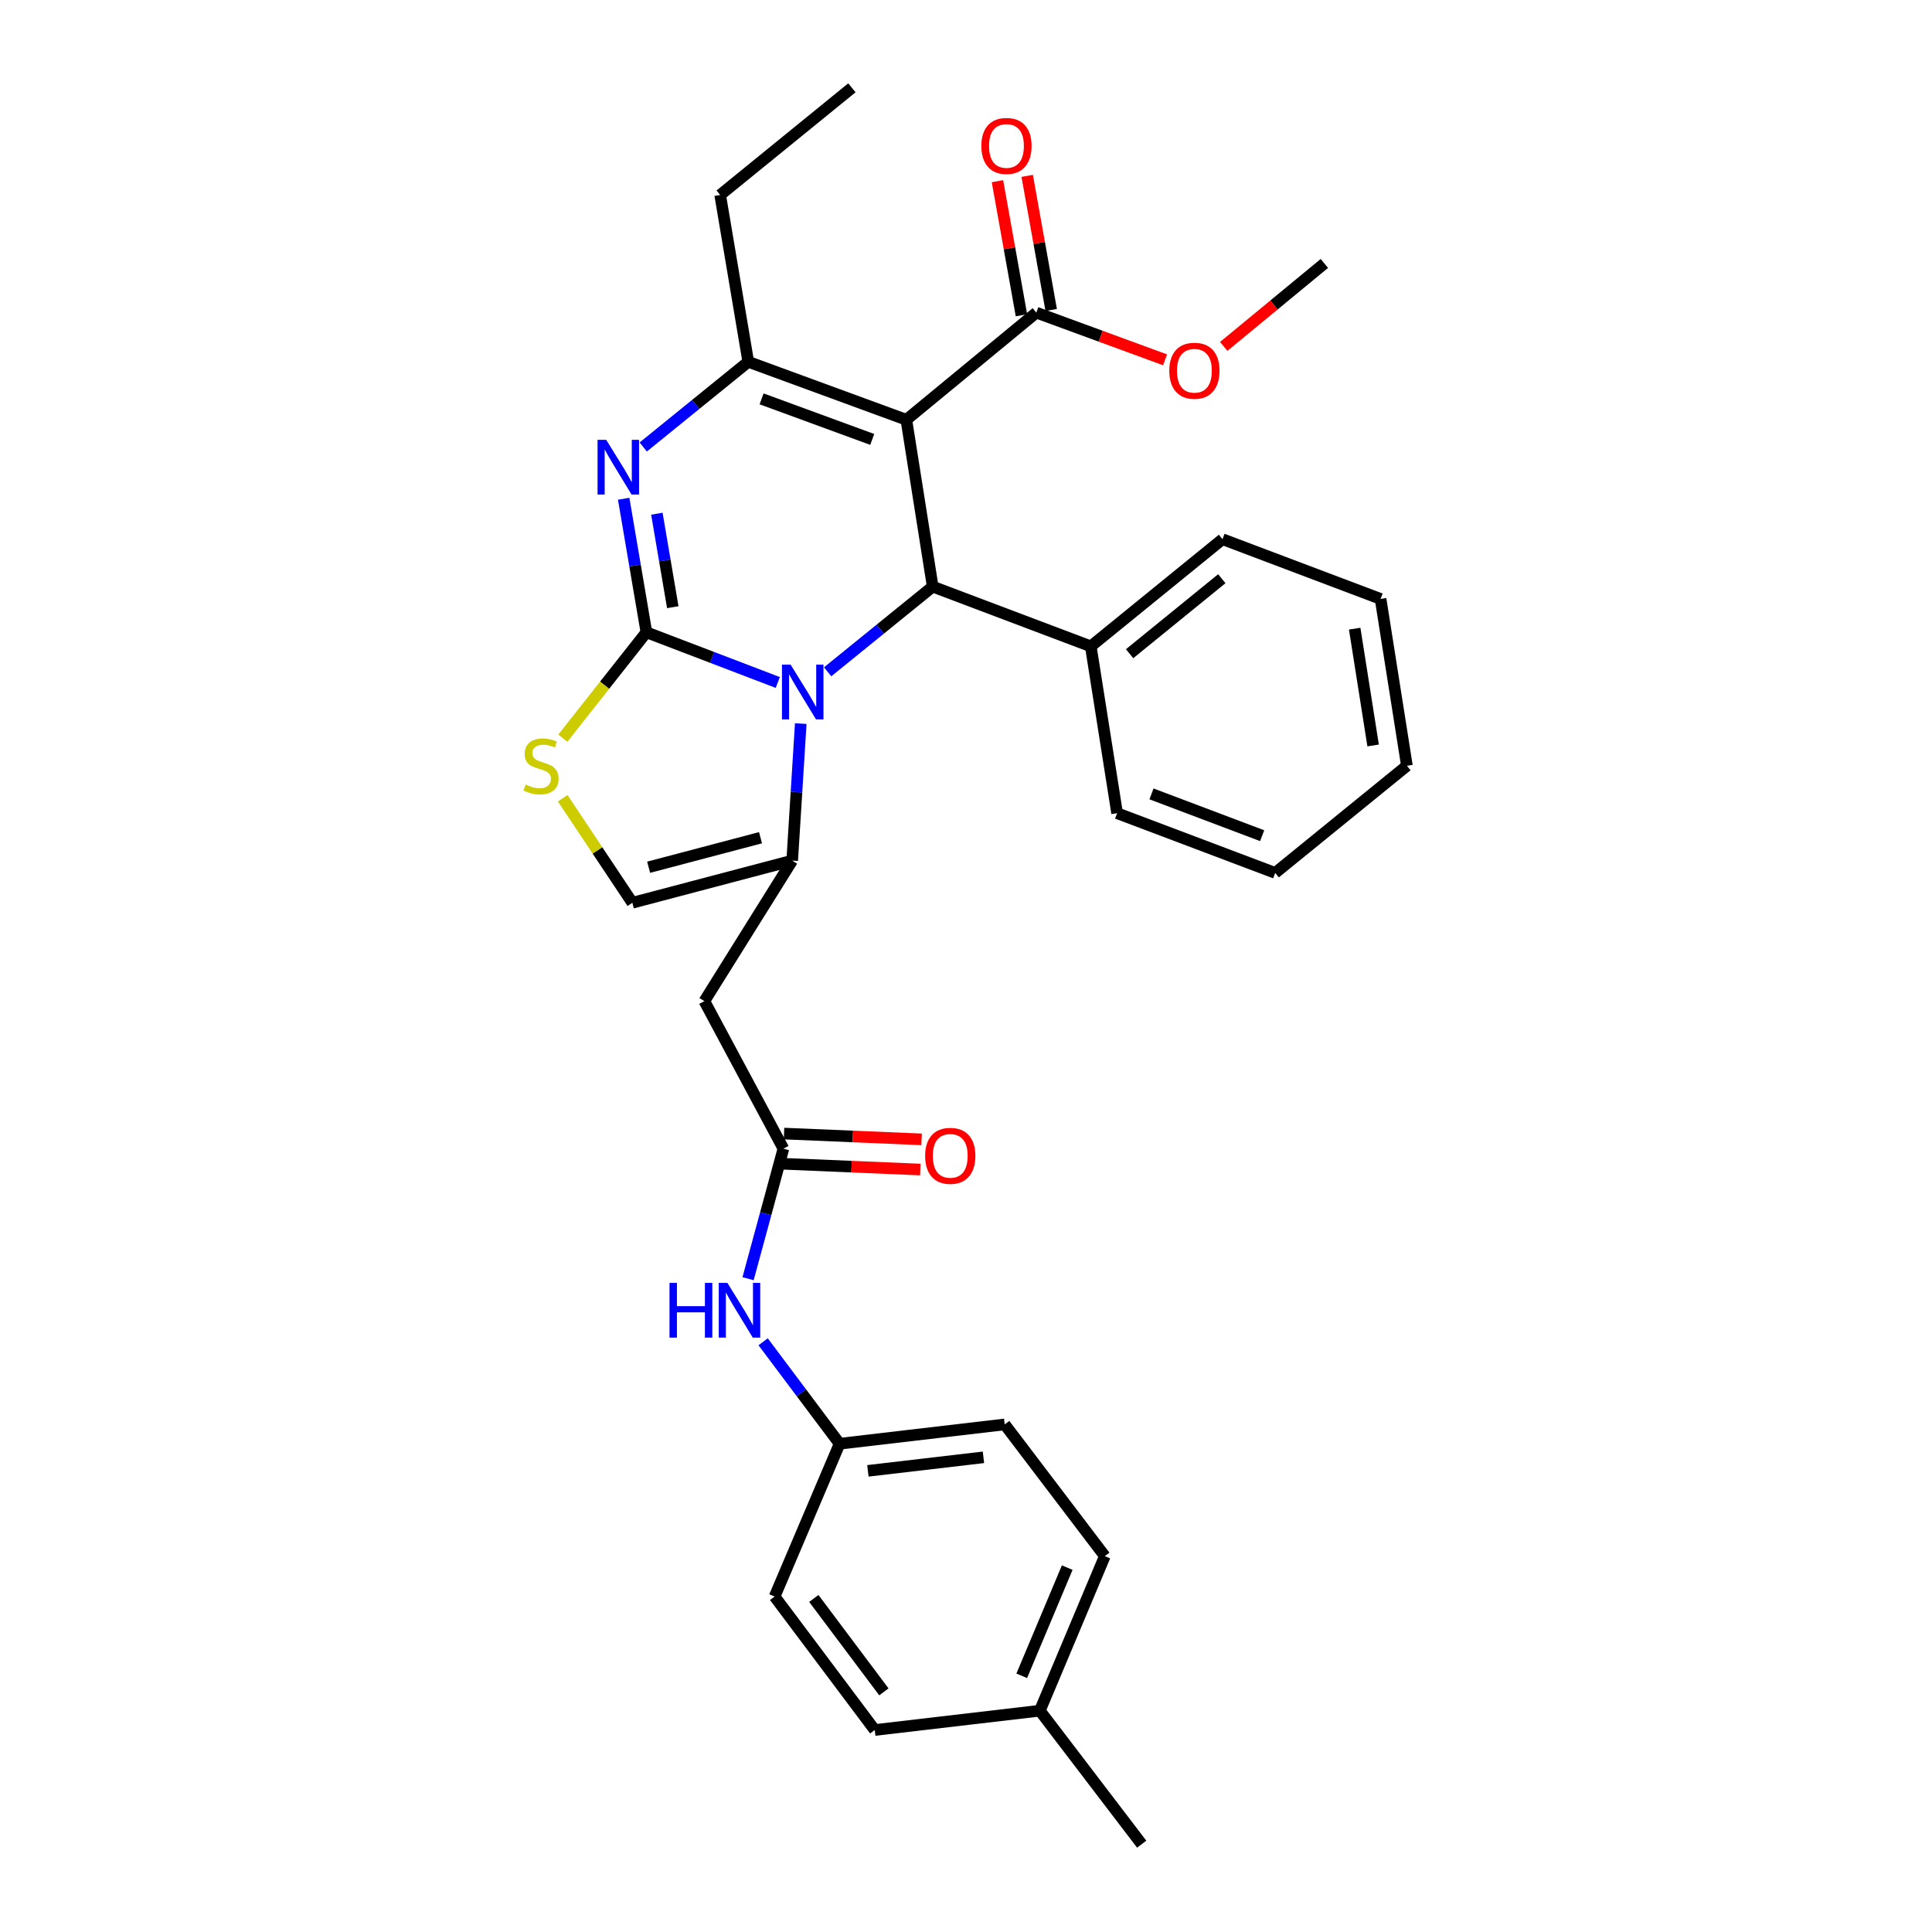 <?xml version='1.0' encoding='iso-8859-1'?>
<svg version='1.1' baseProfile='full'
              xmlns='http://www.w3.org/2000/svg'
                      xmlns:rdkit='http://www.rdkit.org/xml'
                      xmlns:xlink='http://www.w3.org/1999/xlink'
                  xml:space='preserve'
width='1000px' height='1000px' viewBox='0 0 1000 1000'>
<!-- END OF HEADER -->
<rect style='opacity:1.0;fill:#FFFFFF;stroke:none' width='1000' height='1000' x='0' y='0'> </rect>
<path class='bond-0' d='M 434.583,747.276 L 400.944,826.368' style='fill:none;fill-rule:evenodd;stroke:#000000;stroke-width:6px;stroke-linecap:butt;stroke-linejoin:miter;stroke-opacity:1' />
<path class='bond-1' d='M 434.583,747.276 L 520.034,737.277' style='fill:none;fill-rule:evenodd;stroke:#000000;stroke-width:6px;stroke-linecap:butt;stroke-linejoin:miter;stroke-opacity:1' />
<path class='bond-1' d='M 449.218,761.308 L 509.034,754.308' style='fill:none;fill-rule:evenodd;stroke:#000000;stroke-width:6px;stroke-linecap:butt;stroke-linejoin:miter;stroke-opacity:1' />
<path class='bond-2' d='M 434.583,747.276 L 414.792,720.889' style='fill:none;fill-rule:evenodd;stroke:#000000;stroke-width:6px;stroke-linecap:butt;stroke-linejoin:miter;stroke-opacity:1' />
<path class='bond-2' d='M 414.792,720.889 L 395.001,694.502' style='fill:none;fill-rule:evenodd;stroke:#0000FF;stroke-width:6px;stroke-linecap:butt;stroke-linejoin:miter;stroke-opacity:1' />
<path class='bond-3' d='M 405.488,594.547 L 396.343,628.202' style='fill:none;fill-rule:evenodd;stroke:#000000;stroke-width:6px;stroke-linecap:butt;stroke-linejoin:miter;stroke-opacity:1' />
<path class='bond-3' d='M 396.343,628.202 L 387.198,661.857' style='fill:none;fill-rule:evenodd;stroke:#0000FF;stroke-width:6px;stroke-linecap:butt;stroke-linejoin:miter;stroke-opacity:1' />
<path class='bond-4' d='M 405.159,602.359 L 440.761,603.856' style='fill:none;fill-rule:evenodd;stroke:#000000;stroke-width:6px;stroke-linecap:butt;stroke-linejoin:miter;stroke-opacity:1' />
<path class='bond-4' d='M 440.761,603.856 L 476.362,605.353' style='fill:none;fill-rule:evenodd;stroke:#FF0000;stroke-width:6px;stroke-linecap:butt;stroke-linejoin:miter;stroke-opacity:1' />
<path class='bond-4' d='M 405.816,586.736 L 441.418,588.232' style='fill:none;fill-rule:evenodd;stroke:#000000;stroke-width:6px;stroke-linecap:butt;stroke-linejoin:miter;stroke-opacity:1' />
<path class='bond-4' d='M 441.418,588.232 L 477.019,589.729' style='fill:none;fill-rule:evenodd;stroke:#FF0000;stroke-width:6px;stroke-linecap:butt;stroke-linejoin:miter;stroke-opacity:1' />
<path class='bond-5' d='M 405.488,594.547 L 364.578,518.183' style='fill:none;fill-rule:evenodd;stroke:#000000;stroke-width:6px;stroke-linecap:butt;stroke-linejoin:miter;stroke-opacity:1' />
<path class='bond-6' d='M 538.218,885.453 L 571.856,805.457' style='fill:none;fill-rule:evenodd;stroke:#000000;stroke-width:6px;stroke-linecap:butt;stroke-linejoin:miter;stroke-opacity:1' />
<path class='bond-6' d='M 528.848,867.392 L 552.395,811.395' style='fill:none;fill-rule:evenodd;stroke:#000000;stroke-width:6px;stroke-linecap:butt;stroke-linejoin:miter;stroke-opacity:1' />
<path class='bond-7' d='M 538.218,885.453 L 590.943,954.545' style='fill:none;fill-rule:evenodd;stroke:#000000;stroke-width:6px;stroke-linecap:butt;stroke-linejoin:miter;stroke-opacity:1' />
<path class='bond-8' d='M 538.218,885.453 L 452.766,895.452' style='fill:none;fill-rule:evenodd;stroke:#000000;stroke-width:6px;stroke-linecap:butt;stroke-linejoin:miter;stroke-opacity:1' />
<path class='bond-9' d='M 322.815,258.148 L 328.697,292.71' style='fill:none;fill-rule:evenodd;stroke:#0000FF;stroke-width:6px;stroke-linecap:butt;stroke-linejoin:miter;stroke-opacity:1' />
<path class='bond-9' d='M 328.697,292.71 L 334.579,327.273' style='fill:none;fill-rule:evenodd;stroke:#000000;stroke-width:6px;stroke-linecap:butt;stroke-linejoin:miter;stroke-opacity:1' />
<path class='bond-9' d='M 339.996,265.893 L 344.113,290.087' style='fill:none;fill-rule:evenodd;stroke:#0000FF;stroke-width:6px;stroke-linecap:butt;stroke-linejoin:miter;stroke-opacity:1' />
<path class='bond-9' d='M 344.113,290.087 L 348.231,314.28' style='fill:none;fill-rule:evenodd;stroke:#000000;stroke-width:6px;stroke-linecap:butt;stroke-linejoin:miter;stroke-opacity:1' />
<path class='bond-10' d='M 332.942,231.356 L 360.123,209.314' style='fill:none;fill-rule:evenodd;stroke:#0000FF;stroke-width:6px;stroke-linecap:butt;stroke-linejoin:miter;stroke-opacity:1' />
<path class='bond-10' d='M 360.123,209.314 L 387.305,187.271' style='fill:none;fill-rule:evenodd;stroke:#000000;stroke-width:6px;stroke-linecap:butt;stroke-linejoin:miter;stroke-opacity:1' />
<path class='bond-11' d='M 482.764,303.634 L 455.579,325.676' style='fill:none;fill-rule:evenodd;stroke:#000000;stroke-width:6px;stroke-linecap:butt;stroke-linejoin:miter;stroke-opacity:1' />
<path class='bond-11' d='M 455.579,325.676 L 428.393,347.719' style='fill:none;fill-rule:evenodd;stroke:#0000FF;stroke-width:6px;stroke-linecap:butt;stroke-linejoin:miter;stroke-opacity:1' />
<path class='bond-12' d='M 482.764,303.634 L 469.125,217.27' style='fill:none;fill-rule:evenodd;stroke:#000000;stroke-width:6px;stroke-linecap:butt;stroke-linejoin:miter;stroke-opacity:1' />
<path class='bond-13' d='M 482.764,303.634 L 564.584,334.544' style='fill:none;fill-rule:evenodd;stroke:#000000;stroke-width:6px;stroke-linecap:butt;stroke-linejoin:miter;stroke-opacity:1' />
<path class='bond-14' d='M 469.125,217.27 L 536.402,161.817' style='fill:none;fill-rule:evenodd;stroke:#000000;stroke-width:6px;stroke-linecap:butt;stroke-linejoin:miter;stroke-opacity:1' />
<path class='bond-15' d='M 469.125,217.27 L 387.305,187.271' style='fill:none;fill-rule:evenodd;stroke:#000000;stroke-width:6px;stroke-linecap:butt;stroke-linejoin:miter;stroke-opacity:1' />
<path class='bond-15' d='M 451.469,227.452 L 394.195,206.453' style='fill:none;fill-rule:evenodd;stroke:#000000;stroke-width:6px;stroke-linecap:butt;stroke-linejoin:miter;stroke-opacity:1' />
<path class='bond-16' d='M 387.305,187.271 L 372.762,100.908' style='fill:none;fill-rule:evenodd;stroke:#000000;stroke-width:6px;stroke-linecap:butt;stroke-linejoin:miter;stroke-opacity:1' />
<path class='bond-17' d='M 402.582,353.253 L 368.581,340.263' style='fill:none;fill-rule:evenodd;stroke:#0000FF;stroke-width:6px;stroke-linecap:butt;stroke-linejoin:miter;stroke-opacity:1' />
<path class='bond-17' d='M 368.581,340.263 L 334.579,327.273' style='fill:none;fill-rule:evenodd;stroke:#000000;stroke-width:6px;stroke-linecap:butt;stroke-linejoin:miter;stroke-opacity:1' />
<path class='bond-18' d='M 414.467,374.529 L 412.254,409.99' style='fill:none;fill-rule:evenodd;stroke:#0000FF;stroke-width:6px;stroke-linecap:butt;stroke-linejoin:miter;stroke-opacity:1' />
<path class='bond-18' d='M 412.254,409.99 L 410.04,445.45' style='fill:none;fill-rule:evenodd;stroke:#000000;stroke-width:6px;stroke-linecap:butt;stroke-linejoin:miter;stroke-opacity:1' />
<path class='bond-19' d='M 334.579,327.273 L 312.949,354.674' style='fill:none;fill-rule:evenodd;stroke:#000000;stroke-width:6px;stroke-linecap:butt;stroke-linejoin:miter;stroke-opacity:1' />
<path class='bond-19' d='M 312.949,354.674 L 291.319,382.075' style='fill:none;fill-rule:evenodd;stroke:#CCCC00;stroke-width:6px;stroke-linecap:butt;stroke-linejoin:miter;stroke-opacity:1' />
<path class='bond-20' d='M 291.249,413.182 L 309.279,440.228' style='fill:none;fill-rule:evenodd;stroke:#CCCC00;stroke-width:6px;stroke-linecap:butt;stroke-linejoin:miter;stroke-opacity:1' />
<path class='bond-20' d='M 309.279,440.228 L 327.308,467.274' style='fill:none;fill-rule:evenodd;stroke:#000000;stroke-width:6px;stroke-linecap:butt;stroke-linejoin:miter;stroke-opacity:1' />
<path class='bond-21' d='M 327.308,467.274 L 410.04,445.45' style='fill:none;fill-rule:evenodd;stroke:#000000;stroke-width:6px;stroke-linecap:butt;stroke-linejoin:miter;stroke-opacity:1' />
<path class='bond-21' d='M 335.729,448.88 L 393.642,433.603' style='fill:none;fill-rule:evenodd;stroke:#000000;stroke-width:6px;stroke-linecap:butt;stroke-linejoin:miter;stroke-opacity:1' />
<path class='bond-22' d='M 410.04,445.45 L 364.578,518.183' style='fill:none;fill-rule:evenodd;stroke:#000000;stroke-width:6px;stroke-linecap:butt;stroke-linejoin:miter;stroke-opacity:1' />
<path class='bond-23' d='M 564.584,334.544 L 632.765,279.091' style='fill:none;fill-rule:evenodd;stroke:#000000;stroke-width:6px;stroke-linecap:butt;stroke-linejoin:miter;stroke-opacity:1' />
<path class='bond-23' d='M 584.679,338.358 L 632.405,299.541' style='fill:none;fill-rule:evenodd;stroke:#000000;stroke-width:6px;stroke-linecap:butt;stroke-linejoin:miter;stroke-opacity:1' />
<path class='bond-24' d='M 564.584,334.544 L 578.215,420.908' style='fill:none;fill-rule:evenodd;stroke:#000000;stroke-width:6px;stroke-linecap:butt;stroke-linejoin:miter;stroke-opacity:1' />
<path class='bond-25' d='M 536.402,161.817 L 569.723,174.033' style='fill:none;fill-rule:evenodd;stroke:#000000;stroke-width:6px;stroke-linecap:butt;stroke-linejoin:miter;stroke-opacity:1' />
<path class='bond-25' d='M 569.723,174.033 L 603.043,186.25' style='fill:none;fill-rule:evenodd;stroke:#FF0000;stroke-width:6px;stroke-linecap:butt;stroke-linejoin:miter;stroke-opacity:1' />
<path class='bond-26' d='M 544.098,160.439 L 537.888,125.734' style='fill:none;fill-rule:evenodd;stroke:#000000;stroke-width:6px;stroke-linecap:butt;stroke-linejoin:miter;stroke-opacity:1' />
<path class='bond-26' d='M 537.888,125.734 L 531.677,91.029' style='fill:none;fill-rule:evenodd;stroke:#FF0000;stroke-width:6px;stroke-linecap:butt;stroke-linejoin:miter;stroke-opacity:1' />
<path class='bond-26' d='M 528.705,163.194 L 522.495,128.489' style='fill:none;fill-rule:evenodd;stroke:#000000;stroke-width:6px;stroke-linecap:butt;stroke-linejoin:miter;stroke-opacity:1' />
<path class='bond-26' d='M 522.495,128.489 L 516.284,93.784' style='fill:none;fill-rule:evenodd;stroke:#FF0000;stroke-width:6px;stroke-linecap:butt;stroke-linejoin:miter;stroke-opacity:1' />
<path class='bond-27' d='M 633.401,179.302 L 659.446,157.832' style='fill:none;fill-rule:evenodd;stroke:#FF0000;stroke-width:6px;stroke-linecap:butt;stroke-linejoin:miter;stroke-opacity:1' />
<path class='bond-27' d='M 659.446,157.832 L 685.49,136.362' style='fill:none;fill-rule:evenodd;stroke:#000000;stroke-width:6px;stroke-linecap:butt;stroke-linejoin:miter;stroke-opacity:1' />
<path class='bond-28' d='M 632.765,279.091 L 714.585,310.002' style='fill:none;fill-rule:evenodd;stroke:#000000;stroke-width:6px;stroke-linecap:butt;stroke-linejoin:miter;stroke-opacity:1' />
<path class='bond-29' d='M 578.215,420.908 L 660.035,451.818' style='fill:none;fill-rule:evenodd;stroke:#000000;stroke-width:6px;stroke-linecap:butt;stroke-linejoin:miter;stroke-opacity:1' />
<path class='bond-29' d='M 596.015,410.916 L 653.289,432.553' style='fill:none;fill-rule:evenodd;stroke:#000000;stroke-width:6px;stroke-linecap:butt;stroke-linejoin:miter;stroke-opacity:1' />
<path class='bond-30' d='M 372.762,100.908 L 440.942,45.455' style='fill:none;fill-rule:evenodd;stroke:#000000;stroke-width:6px;stroke-linecap:butt;stroke-linejoin:miter;stroke-opacity:1' />
<path class='bond-31' d='M 714.585,310.002 L 728.216,396.365' style='fill:none;fill-rule:evenodd;stroke:#000000;stroke-width:6px;stroke-linecap:butt;stroke-linejoin:miter;stroke-opacity:1' />
<path class='bond-31' d='M 701.183,325.394 L 710.725,385.849' style='fill:none;fill-rule:evenodd;stroke:#000000;stroke-width:6px;stroke-linecap:butt;stroke-linejoin:miter;stroke-opacity:1' />
<path class='bond-32' d='M 660.035,451.818 L 728.216,396.365' style='fill:none;fill-rule:evenodd;stroke:#000000;stroke-width:6px;stroke-linecap:butt;stroke-linejoin:miter;stroke-opacity:1' />
<path class='bond-33' d='M 400.944,826.368 L 452.766,895.452' style='fill:none;fill-rule:evenodd;stroke:#000000;stroke-width:6px;stroke-linecap:butt;stroke-linejoin:miter;stroke-opacity:1' />
<path class='bond-33' d='M 421.227,827.347 L 457.502,875.706' style='fill:none;fill-rule:evenodd;stroke:#000000;stroke-width:6px;stroke-linecap:butt;stroke-linejoin:miter;stroke-opacity:1' />
<path class='bond-34' d='M 520.034,737.277 L 571.856,805.457' style='fill:none;fill-rule:evenodd;stroke:#000000;stroke-width:6px;stroke-linecap:butt;stroke-linejoin:miter;stroke-opacity:1' />
<path  class='atom-2' d='M 346.541 664.023
L 350.381 664.023
L 350.381 676.063
L 364.861 676.063
L 364.861 664.023
L 368.701 664.023
L 368.701 692.343
L 364.861 692.343
L 364.861 679.263
L 350.381 679.263
L 350.381 692.343
L 346.541 692.343
L 346.541 664.023
' fill='#0000FF'/>
<path  class='atom-2' d='M 376.501 664.023
L 385.781 679.023
Q 386.701 680.503, 388.181 683.183
Q 389.661 685.863, 389.741 686.023
L 389.741 664.023
L 393.501 664.023
L 393.501 692.343
L 389.621 692.343
L 379.661 675.943
Q 378.501 674.023, 377.261 671.823
Q 376.061 669.623, 375.701 668.943
L 375.701 692.343
L 372.021 692.343
L 372.021 664.023
L 376.501 664.023
' fill='#0000FF'/>
<path  class='atom-3' d='M 478.852 598.259
Q 478.852 591.459, 482.212 587.659
Q 485.572 583.859, 491.852 583.859
Q 498.132 583.859, 501.492 587.659
Q 504.852 591.459, 504.852 598.259
Q 504.852 605.139, 501.452 609.059
Q 498.052 612.939, 491.852 612.939
Q 485.612 612.939, 482.212 609.059
Q 478.852 605.179, 478.852 598.259
M 491.852 609.739
Q 496.172 609.739, 498.492 606.859
Q 500.852 603.939, 500.852 598.259
Q 500.852 592.699, 498.492 589.899
Q 496.172 587.059, 491.852 587.059
Q 487.532 587.059, 485.172 589.859
Q 482.852 592.659, 482.852 598.259
Q 482.852 603.979, 485.172 606.859
Q 487.532 609.739, 491.852 609.739
' fill='#FF0000'/>
<path  class='atom-5' d='M 313.776 227.661
L 323.056 242.661
Q 323.976 244.141, 325.456 246.821
Q 326.936 249.501, 327.016 249.661
L 327.016 227.661
L 330.776 227.661
L 330.776 255.981
L 326.896 255.981
L 316.936 239.581
Q 315.776 237.661, 314.536 235.461
Q 313.336 233.261, 312.976 232.581
L 312.976 255.981
L 309.296 255.981
L 309.296 227.661
L 313.776 227.661
' fill='#0000FF'/>
<path  class='atom-9' d='M 409.227 344.023
L 418.507 359.023
Q 419.427 360.503, 420.907 363.183
Q 422.387 365.863, 422.467 366.023
L 422.467 344.023
L 426.227 344.023
L 426.227 372.343
L 422.347 372.343
L 412.387 355.943
Q 411.227 354.023, 409.987 351.823
Q 408.787 349.623, 408.427 348.943
L 408.427 372.343
L 404.747 372.343
L 404.747 344.023
L 409.227 344.023
' fill='#0000FF'/>
<path  class='atom-11' d='M 272.039 406.085
Q 272.359 406.205, 273.679 406.765
Q 274.999 407.325, 276.439 407.685
Q 277.919 408.005, 279.359 408.005
Q 282.039 408.005, 283.599 406.725
Q 285.159 405.405, 285.159 403.125
Q 285.159 401.565, 284.359 400.605
Q 283.599 399.645, 282.399 399.125
Q 281.199 398.605, 279.199 398.005
Q 276.679 397.245, 275.159 396.525
Q 273.679 395.805, 272.599 394.285
Q 271.559 392.765, 271.559 390.205
Q 271.559 386.645, 273.959 384.445
Q 276.399 382.245, 281.199 382.245
Q 284.479 382.245, 288.199 383.805
L 287.279 386.885
Q 283.879 385.485, 281.319 385.485
Q 278.559 385.485, 277.039 386.645
Q 275.519 387.765, 275.559 389.725
Q 275.559 391.245, 276.319 392.165
Q 277.119 393.085, 278.239 393.605
Q 279.399 394.125, 281.319 394.725
Q 283.879 395.525, 285.399 396.325
Q 286.919 397.125, 287.999 398.765
Q 289.119 400.365, 289.119 403.125
Q 289.119 407.045, 286.479 409.165
Q 283.879 411.245, 279.519 411.245
Q 276.999 411.245, 275.079 410.685
Q 273.199 410.165, 270.959 409.245
L 272.039 406.085
' fill='#CCCC00'/>
<path  class='atom-17' d='M 605.222 191.895
Q 605.222 185.095, 608.582 181.295
Q 611.942 177.495, 618.222 177.495
Q 624.502 177.495, 627.862 181.295
Q 631.222 185.095, 631.222 191.895
Q 631.222 198.775, 627.822 202.695
Q 624.422 206.575, 618.222 206.575
Q 611.982 206.575, 608.582 202.695
Q 605.222 198.815, 605.222 191.895
M 618.222 203.375
Q 622.542 203.375, 624.862 200.495
Q 627.222 197.575, 627.222 191.895
Q 627.222 186.335, 624.862 183.535
Q 622.542 180.695, 618.222 180.695
Q 613.902 180.695, 611.542 183.495
Q 609.222 186.295, 609.222 191.895
Q 609.222 197.615, 611.542 200.495
Q 613.902 203.375, 618.222 203.375
' fill='#FF0000'/>
<path  class='atom-18' d='M 507.947 75.533
Q 507.947 68.733, 511.307 64.933
Q 514.667 61.133, 520.947 61.133
Q 527.227 61.133, 530.587 64.933
Q 533.947 68.733, 533.947 75.533
Q 533.947 82.413, 530.547 86.333
Q 527.147 90.213, 520.947 90.213
Q 514.707 90.213, 511.307 86.333
Q 507.947 82.453, 507.947 75.533
M 520.947 87.013
Q 525.267 87.013, 527.587 84.133
Q 529.947 81.213, 529.947 75.533
Q 529.947 69.973, 527.587 67.173
Q 525.267 64.333, 520.947 64.333
Q 516.627 64.333, 514.267 67.133
Q 511.947 69.933, 511.947 75.533
Q 511.947 81.253, 514.267 84.133
Q 516.627 87.013, 520.947 87.013
' fill='#FF0000'/>
</svg>
